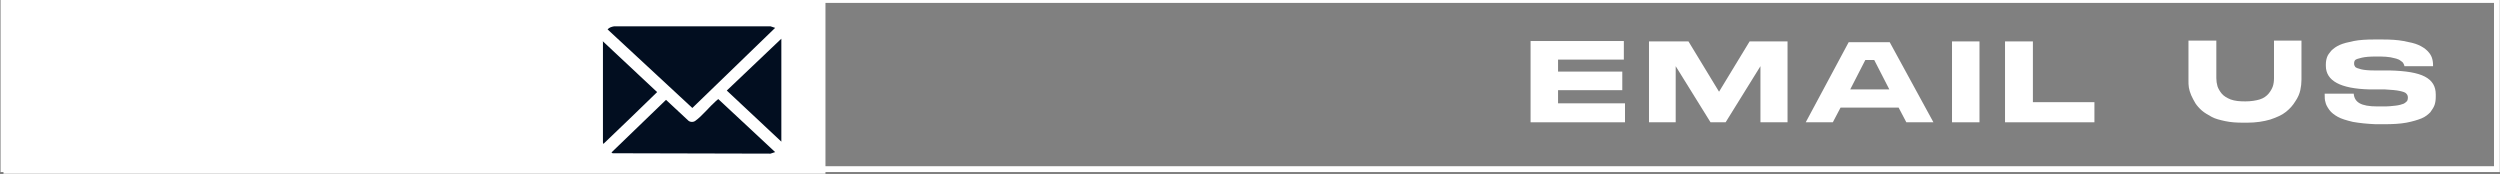 <svg xmlns="http://www.w3.org/2000/svg" xmlns:xlink="http://www.w3.org/1999/xlink" id="Layer_1" x="0px" y="0px" viewBox="0 0 646 45" style="enable-background:new 0 0 646 45;" xml:space="preserve"><rect x="0" y="0" width="646" height="45" fill="#808080" stroke="none"/><style type="text/css">	.st0{fill:#FFFFFF;}	.st1{fill:none;stroke:#FFFFFF;stroke-width:1.5;stroke-miterlimit:10;}	.st2{fill:#020E20;}</style><g>	<polygon class="st0" points="419.6,10.6 419.6,15.4 402.6,15.4 402.6,18.5 419.2,18.5 419.2,23.3 402.6,23.3 402.6,26.7   419.9,26.7 419.9,31.6 395.5,31.6 395.5,10.6  "></polygon>	<polygon class="st0" points="426.1,10.7 436.3,10.7 444.2,23.7 452.1,10.7 461.9,10.7 461.9,31.6 454.9,31.6 454.9,17.1   445.9,31.6 442,31.6 433,17.1 433,31.6 426.1,31.6  "></polygon>	<path class="st0" d="M499.6,31.6h-7l-2-3.8h-15l-2,3.8h-7l11.1-20.7h10.6L499.6,31.6z M488.2,23.1l-3.9-7.6H482l-3.9,7.6H488.2z"></path>	<rect x="504.4" y="10.7" class="st0" width="7.1" height="20.9"></rect>	<polygon class="st0" points="525.3,10.7 525.3,26.4 541.2,26.4 541.2,31.6 518.1,31.6 518.1,10.7  "></polygon>	<path class="st0" d="M594.7,10.5v10.1c0,0.9-0.1,1.8-0.3,2.7c-0.2,0.9-0.6,1.9-1.3,2.9c-0.6,1-1.4,1.9-2.4,2.7  c-1,0.8-2.3,1.4-4.1,2c-1.7,0.5-3.7,0.8-5.9,0.8h-1.1c-1.7,0-3.2-0.1-4.6-0.4c-1.4-0.3-2.6-0.6-3.5-1.1s-1.8-1-2.5-1.6  c-0.7-0.6-1.3-1.3-1.7-1.9c-0.4-0.7-0.8-1.4-1.1-2.1s-0.5-1.4-0.6-2c-0.1-0.6-0.1-1.2-0.1-1.8V10.5h7.2v9.7c0,0.7,0.1,1.4,0.3,2.1  c0.2,0.6,0.6,1.3,1.1,1.9c0.5,0.6,1.3,1.1,2.3,1.5c1.1,0.4,2.3,0.5,3.8,0.5c1.4,0,2.7-0.2,3.7-0.5s1.8-0.9,2.3-1.5  c0.5-0.6,0.9-1.3,1.1-1.9c0.2-0.6,0.3-1.3,0.3-2.1v-9.7H594.7z"></path>	<path class="st0" d="M608,31.5c-1.7-0.4-3-0.8-3.9-1.3c-0.9-0.5-1.7-1.1-2.2-1.8c-0.5-0.7-0.9-1.4-1-2c-0.2-0.6-0.2-1.2-0.2-1.9  v-0.3h7.5c0.2,2.2,1.8,3.3,6.1,3.3h1.7c1.4,0,2-0.1,3-0.2c0.9-0.1,1.6-0.3,2.1-0.5c0.4-0.2,0.7-0.5,0.9-0.7  c0.1-0.2,0.2-0.5,0.2-0.8c0-0.5-0.1-0.8-0.4-1.1c-0.2-0.3-0.8-0.5-1.7-0.7c-0.9-0.2-2.2-0.3-3.9-0.4l-2.3,0l-1.7,0  c-7.4-0.2-11.2-2.2-11.2-6.1v-0.3c0-0.7,0.1-1.3,0.3-1.9c0.2-0.6,0.6-1.1,1.1-1.7c0.6-0.6,1.3-1.1,2.2-1.5c0.9-0.4,2.1-0.7,3.6-1  c1.5-0.3,3.3-0.4,5.3-0.4h2.1c2.1,0,3.9,0.1,5.5,0.4c1.6,0.3,2.9,0.6,3.8,1s1.7,0.9,2.3,1.5c0.6,0.6,1,1.2,1.2,1.8  c0.2,0.6,0.3,1.2,0.3,1.9v0.3h-7.4c0-0.2-0.1-0.4-0.2-0.6c-0.1-0.2-0.2-0.4-0.5-0.6s-0.6-0.5-1-0.6c-0.4-0.2-1.1-0.3-1.9-0.5  c-0.8-0.1-1.5-0.2-2.6-0.2h-1.1c-1.7,0-2.8,0.1-3.7,0.3c-0.9,0.2-1.5,0.4-1.7,0.6c-0.2,0.2-0.3,0.5-0.3,0.9c0,0.4,0.1,0.6,0.3,0.9  c0.2,0.2,0.7,0.4,1.5,0.6c0.8,0.2,2,0.3,3.4,0.3l1.7,0l2.2,0c4.3,0.1,7.3,0.6,9.2,1.6c1.9,1,2.8,2.5,2.8,4.6V25  c0,0.8-0.1,1.5-0.3,2.1c-0.2,0.6-0.6,1.2-1.1,1.9c-0.6,0.6-1.3,1.2-2.3,1.6c-1,0.4-2.3,0.8-3.9,1.1c-1.6,0.3-3.6,0.4-5.8,0.4h-2.1  C611.6,32,609.7,31.8,608,31.5"></path>	<rect x="0.9" y="0" class="st1" width="644.3" height="43.7"></rect>	<rect x="0.9" y="0" class="st0" width="212.4" height="44.9"></rect>	<path class="st2" d="M155.7,10.6l14.1,13.2c-4.6,4.5-9.3,9-13.9,13.4l-0.1-0.4V10.6z"></path>	<path class="st2" d="M200.3,7.2l-21.4,20.7L157,7.6c0.4-0.5,1.1-0.7,1.7-0.8h40.4L200.3,7.2z"></path>	<path class="st2" d="M200.3,39.3l-1.2,0.4l-40.8-0.1l-0.3-0.2l14.1-13.6l5.8,5.4c0.5,0.4,1.3,0.4,1.8,0c1.7-1.2,3.6-3.6,5.3-5.1  c0.2-0.2,0.4-0.3,0.6-0.5L200.3,39.3z"></path>	<polygon class="st2" points="201.9,36.6 187.8,23.4 201.9,10  "></polygon></g></svg>